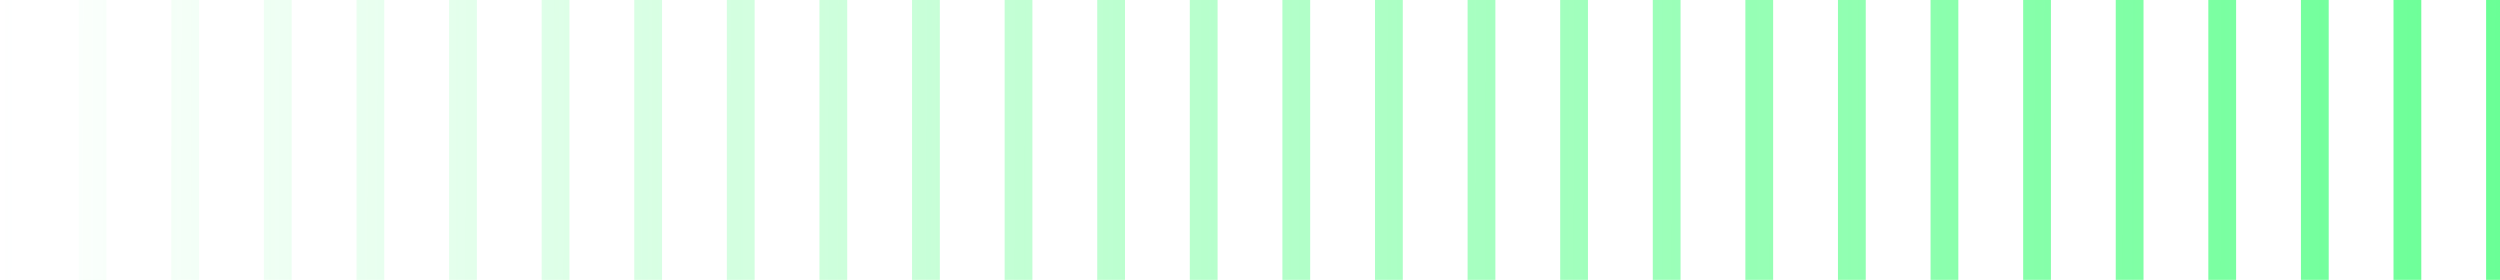 <svg width="268" height="30" viewBox="0 0 268 30" fill="none" xmlns="http://www.w3.org/2000/svg">
<path d="M1.489 0V30H0V0H1.489ZM11.415 0V30H8.438V0H11.415ZM21.341 0V30H18.363V0H21.341ZM31.267 0V30H28.289V0H31.267ZM41.192 0V30H38.215V0H41.192ZM51.118 0V30H48.141V0H51.118ZM61.045 0V30H58.066V0H61.045ZM70.971 0V30H67.992V0H70.971ZM80.897 0V30H77.919V0H80.897ZM90.822 0V30H87.845V0H90.822ZM100.748 0V30H97.77V0H100.748ZM110.674 0V30H107.696V0H110.674ZM120.6 0V30H117.622V0H120.6ZM130.526 0V30H127.548V0H130.526ZM140.452 0V30H137.474V0H140.452ZM150.378 0V30H147.4V0H150.378ZM160.304 0V30H157.326V0H160.304ZM170.229 0V30H167.252V0H170.229ZM180.155 0V30H177.178V0H180.155ZM190.081 0V30H187.104V0H190.081ZM200.008 0V30H197.029V0H200.008ZM209.934 0V30H206.956V0H209.934ZM219.859 0V30H216.882V0H219.859ZM229.785 0V30H226.808V0H229.785ZM239.711 0V30H236.733V0H239.711ZM249.637 0V30H246.659V0H249.637ZM259.563 0V30H256.585V0H259.563ZM268 0V30H266.511V0H268Z" fill="url(#paint0_linear_9308_20057)"/>
<defs>
<linearGradient id="paint0_linear_9308_20057" x1="1.39837e-06" y1="14" x2="268.005" y2="14.502" gradientUnits="userSpaceOnUse">
<stop stop-color="#6AFF96" stop-opacity="0"/>
<stop offset="1" stop-color="#6AFF96"/>
</linearGradient>
</defs>
</svg>
